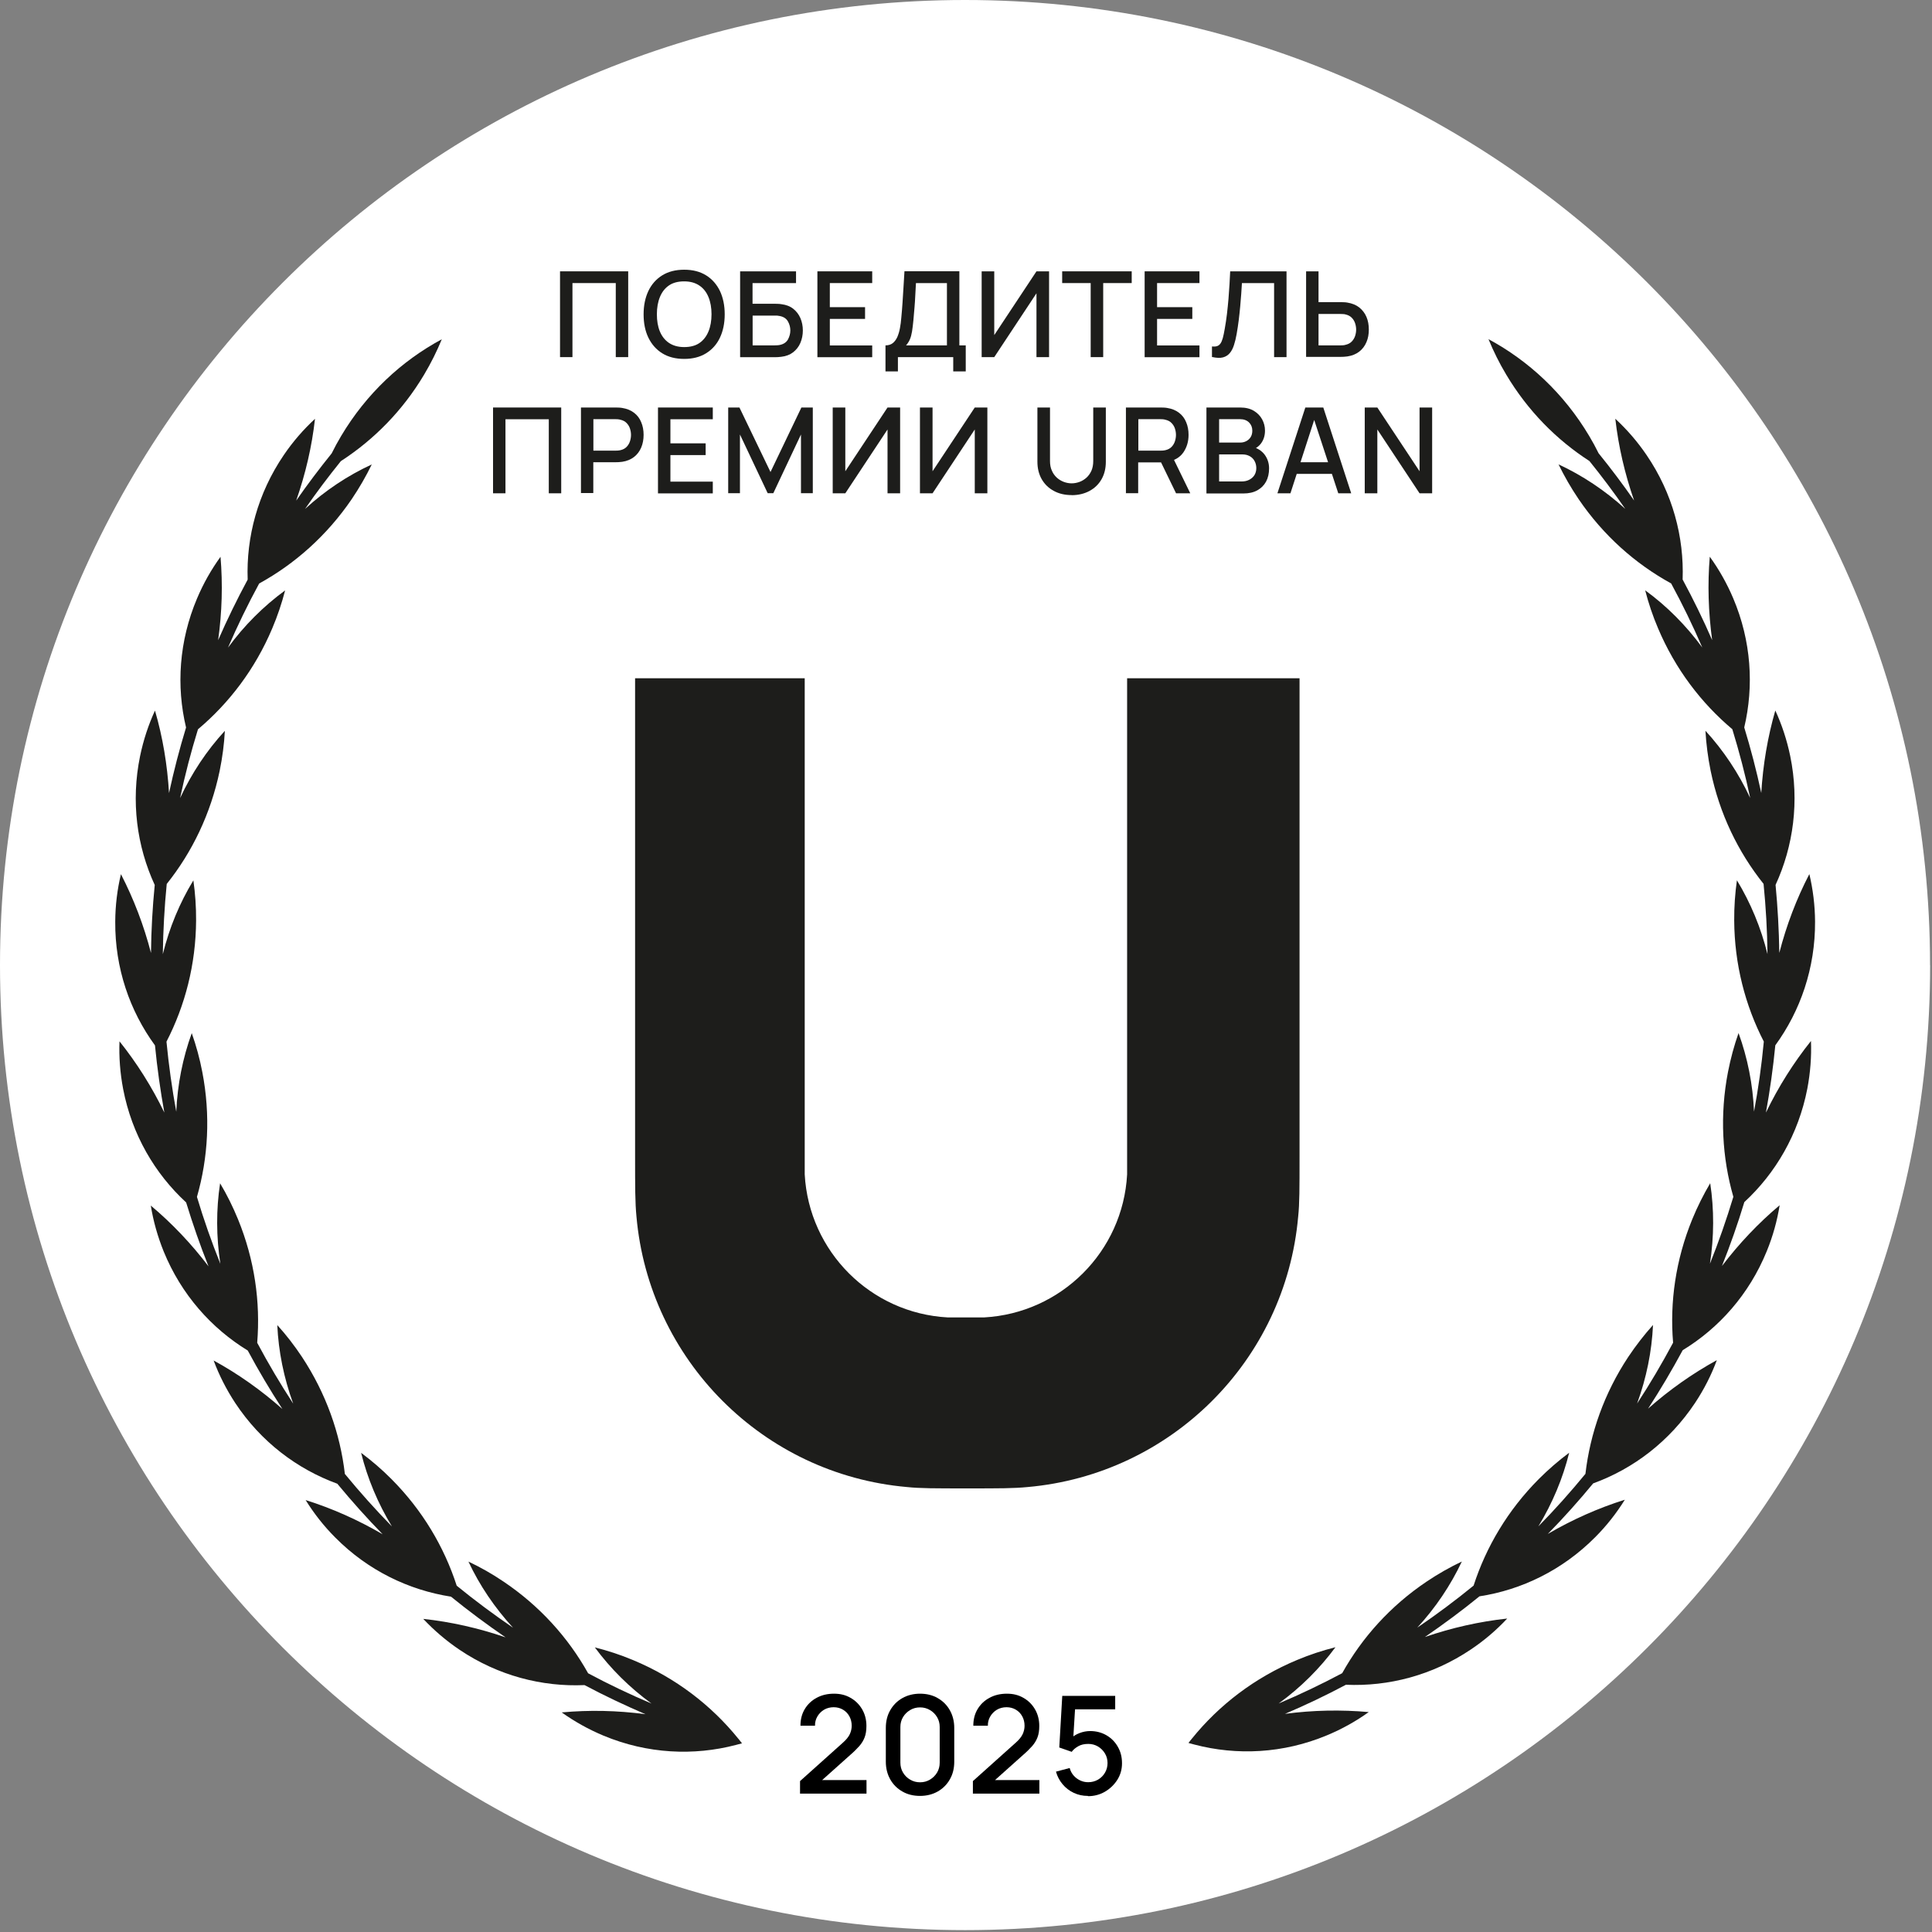 <svg width="227" height="227" viewBox="0 0 227 227" fill="none" xmlns="http://www.w3.org/2000/svg">
<rect x="0" y="0" width="227" height="227" fill="#808080" stroke="none"/>
<path d="M226.77 113.39C226.77 50.76 176.01 0 113.39 0C50.77 0 0 50.76 0 113.39C0 176.02 50.76 226.78 113.39 226.78C176.02 226.78 226.78 176.02 226.78 113.39H226.77Z" fill="white"/>
<path fill-rule="evenodd" clip-rule="evenodd" d="M86.75 204.29C83.58 200.37 79.4 197.14 74.38 195.05C72.9 194.43 71.4 193.94 69.89 193.56C71.73 196.05 73.97 198.28 76.55 200.16C74.01 199.08 71.52 197.9 69.1 196.6C66.77 192.42 63.42 188.69 59.15 185.82C57.82 184.92 56.44 184.14 55.04 183.48C56.35 186.28 58.12 188.89 60.28 191.25C58 189.69 55.79 188.05 53.66 186.31C52.19 181.76 49.64 177.45 46.01 173.8C44.88 172.66 43.68 171.63 42.43 170.7C43.17 173.7 44.39 176.62 46.05 179.35C44.12 177.38 42.28 175.32 40.52 173.18C39.97 168.43 38.31 163.72 35.48 159.43C34.59 158.09 33.62 156.84 32.58 155.69C32.72 158.79 33.35 161.9 34.45 164.92C32.94 162.61 31.53 160.22 30.22 157.77C30.61 153 29.92 148.04 27.97 143.27C27.36 141.78 26.66 140.37 25.86 139.03C25.39 142.11 25.4 145.3 25.89 148.49C24.86 145.92 23.94 143.3 23.14 140.63C24.46 136.03 24.75 131.02 23.77 125.96C23.47 124.38 23.05 122.86 22.53 121.39C21.47 124.31 20.85 127.42 20.71 130.62C20.21 127.91 19.83 125.17 19.56 122.39C21.75 118.14 23.01 113.3 23.04 108.16C23.05 106.55 22.94 104.98 22.72 103.44C21.11 106.08 19.9 109 19.13 112.11C19.17 109.33 19.32 106.58 19.59 103.86C22.58 100.12 24.76 95.61 25.81 90.57C26.13 89 26.34 87.43 26.42 85.87C24.3 88.17 22.53 90.83 21.16 93.77C21.74 91.03 22.44 88.34 23.26 85.69C26.93 82.6 29.97 78.61 31.98 73.85C32.61 72.37 33.11 70.87 33.5 69.37C30.97 71.22 28.7 73.48 26.79 76.09C27.9 73.52 29.12 71.01 30.45 68.56C34.65 66.25 38.4 62.93 41.31 58.67C42.21 57.34 43 55.97 43.68 54.57C40.86 55.87 38.21 57.63 35.84 59.8C37.17 57.87 38.58 56 40.05 54.18C43.91 51.68 47.3 48.27 49.83 44.02C50.64 42.66 51.33 41.27 51.91 39.86C47.19 42.4 43.05 46.24 40.08 51.23C39.68 51.9 39.31 52.58 38.97 53.27C37.52 55.07 36.12 56.92 34.8 58.82C35.9 55.67 36.65 52.45 37.01 49.21C35.66 50.46 34.42 51.88 33.34 53.47C30.28 57.97 28.92 63.1 29.1 68.1C27.85 70.42 26.69 72.79 25.63 75.22C26.09 71.93 26.18 68.65 25.91 65.42C24.83 66.91 23.9 68.54 23.15 70.32C21.03 75.33 20.7 80.62 21.86 85.48C21.09 88 20.42 90.57 19.86 93.18C19.66 89.86 19.12 86.61 18.21 83.49C17.44 85.16 16.85 86.95 16.46 88.83C15.36 94.17 16.08 99.43 18.18 103.98C17.92 106.61 17.77 109.28 17.74 111.97C16.9 108.72 15.71 105.62 14.21 102.71C13.78 104.5 13.55 106.37 13.54 108.29C13.5 113.75 15.25 118.78 18.21 122.83C18.47 125.49 18.84 128.12 19.31 130.72C17.85 127.71 16.08 124.9 14.04 122.35C13.97 124.19 14.11 126.07 14.47 127.96C15.5 133.31 18.19 137.89 21.87 141.28C22.65 143.83 23.52 146.34 24.5 148.79C22.48 146.13 20.21 143.74 17.72 141.65C18.01 143.47 18.52 145.28 19.24 147.06C21.3 152.1 24.84 156.07 29.11 158.68C30.37 161.03 31.73 163.32 33.18 165.55C30.67 163.33 27.97 161.42 25.1 159.85C25.74 161.57 26.59 163.25 27.65 164.86C30.66 169.41 34.92 172.61 39.63 174.33C41.33 176.38 43.1 178.37 44.96 180.27C42.06 178.58 39.03 177.23 35.91 176.25C36.88 177.81 38.04 179.3 39.4 180.66C43.24 184.53 48.04 186.83 52.99 187.6C55.06 189.28 57.2 190.87 59.4 192.38C56.22 191.29 52.98 190.56 49.73 190.21C50.99 191.55 52.42 192.78 54.01 193.85C58.53 196.89 63.69 198.21 68.68 197.99C71.01 199.23 73.4 200.36 75.84 201.41C72.53 200.97 69.23 200.9 66 201.2C67.5 202.27 69.14 203.19 70.91 203.93C76.07 206.08 81.52 206.32 86.47 205.02C86.71 204.96 86.94 204.9 87.18 204.83C87.05 204.66 86.91 204.48 86.77 204.31L86.75 204.29Z" fill="#1D1D1B"/>
<path fill-rule="evenodd" clip-rule="evenodd" d="M207.49 130.71C207.96 128.12 208.33 125.49 208.59 122.82C211.54 118.77 213.29 113.74 213.26 108.28C213.25 106.36 213.01 104.49 212.59 102.7C211.08 105.6 209.9 108.71 209.06 111.96C209.02 109.27 208.87 106.6 208.62 103.97C210.71 99.43 211.44 94.16 210.34 88.82C209.95 86.94 209.36 85.15 208.59 83.48C207.69 86.6 207.14 89.85 206.94 93.17C206.38 90.56 205.71 87.99 204.94 85.47C206.09 80.61 205.77 75.32 203.65 70.31C202.9 68.54 201.97 66.9 200.89 65.41C200.62 68.63 200.72 71.92 201.17 75.21C200.11 72.78 198.95 70.41 197.7 68.09C197.88 63.1 196.53 57.96 193.46 53.46C192.38 51.87 191.14 50.45 189.79 49.2C190.16 52.44 190.9 55.66 192 58.81C190.68 56.91 189.29 55.06 187.83 53.26C187.49 52.57 187.12 51.89 186.72 51.22C183.75 46.23 179.61 42.39 174.89 39.85C175.47 41.26 176.16 42.66 176.97 44.01C179.5 48.26 182.88 51.67 186.75 54.17C188.22 55.99 189.62 57.86 190.96 59.79C188.58 57.63 185.94 55.87 183.12 54.56C183.8 55.96 184.59 57.33 185.49 58.66C188.39 62.92 192.15 66.25 196.35 68.55C197.68 71 198.9 73.51 200.01 76.08C198.09 73.47 195.83 71.2 193.3 69.36C193.69 70.87 194.19 72.37 194.82 73.84C196.83 78.59 199.87 82.59 203.54 85.68C204.35 88.33 205.06 91.02 205.64 93.76C204.27 90.83 202.5 88.17 200.38 85.86C200.47 87.41 200.67 88.98 200.99 90.56C202.03 95.61 204.22 100.11 207.21 103.85C207.48 106.57 207.64 109.32 207.67 112.1C206.9 109 205.69 106.08 204.08 103.43C203.86 104.97 203.75 106.55 203.76 108.15C203.79 113.29 205.05 118.13 207.24 122.38C206.98 125.16 206.59 127.91 206.09 130.61C205.95 127.4 205.33 124.29 204.27 121.38C203.75 122.85 203.34 124.37 203.03 125.95C202.05 131.01 202.34 136.02 203.66 140.62C202.85 143.29 201.94 145.91 200.91 148.48C201.4 145.29 201.41 142.11 200.94 139.02C200.15 140.36 199.44 141.77 198.83 143.26C196.88 148.03 196.18 152.99 196.58 157.76C195.27 160.21 193.87 162.59 192.35 164.91C193.45 161.89 194.08 158.78 194.22 155.68C193.18 156.84 192.21 158.09 191.32 159.42C188.48 163.71 186.83 168.42 186.28 173.17C184.53 175.3 182.69 177.37 180.75 179.34C182.41 176.61 183.63 173.69 184.37 170.69C183.12 171.62 181.93 172.65 180.79 173.79C177.16 177.44 174.61 181.75 173.14 186.3C171.01 188.04 168.8 189.69 166.52 191.24C168.68 188.89 170.44 186.27 171.76 183.47C170.35 184.14 168.98 184.92 167.65 185.81C163.37 188.68 160.03 192.41 157.7 196.59C155.28 197.88 152.79 199.07 150.24 200.15C152.83 198.27 155.07 196.03 156.91 193.54C155.4 193.92 153.9 194.41 152.42 195.03C147.4 197.12 143.22 200.35 140.05 204.27C139.91 204.44 139.77 204.61 139.64 204.79C139.87 204.86 140.11 204.92 140.35 204.98C145.31 206.28 150.76 206.04 155.91 203.89C157.69 203.15 159.33 202.23 160.82 201.16C157.58 200.87 154.28 200.93 150.98 201.37C153.42 200.33 155.81 199.19 158.14 197.95C163.14 198.17 168.29 196.85 172.81 193.81C174.41 192.74 175.84 191.51 177.09 190.17C173.84 190.52 170.59 191.25 167.42 192.34C169.62 190.83 171.77 189.24 173.83 187.56C178.78 186.8 183.57 184.49 187.42 180.62C188.78 179.26 189.94 177.77 190.91 176.21C187.79 177.19 184.75 178.54 181.86 180.23C183.72 178.33 185.5 176.34 187.19 174.29C191.9 172.58 196.15 169.37 199.17 164.82C200.23 163.22 201.08 161.54 201.72 159.81C198.86 161.38 196.15 163.29 193.64 165.51C195.09 163.28 196.44 160.99 197.71 158.64C201.98 156.04 205.52 152.07 207.58 147.02C208.31 145.24 208.81 143.42 209.1 141.61C206.61 143.7 204.34 146.1 202.32 148.75C203.3 146.29 204.18 143.79 204.95 141.24C208.62 137.85 211.31 133.27 212.35 127.92C212.71 126.03 212.85 124.15 212.78 122.31C210.74 124.86 208.97 127.66 207.51 130.68L207.49 130.71Z" fill="#1D1D1B"/>
<path d="M65.8 41.96V31.88H73.81V41.96H72.35V33.26H67.26V41.96H65.8Z" fill="#1D1D1B"/>
<path d="M80.39 42.17C79.38 42.17 78.52 41.95 77.81 41.51C77.1 41.07 76.56 40.45 76.18 39.67C75.8 38.88 75.62 37.97 75.62 36.93C75.62 35.89 75.81 34.98 76.18 34.19C76.56 33.4 77.1 32.79 77.81 32.35C78.52 31.91 79.38 31.69 80.39 31.69C81.4 31.69 82.25 31.91 82.96 32.35C83.67 32.79 84.21 33.41 84.59 34.19C84.96 34.98 85.15 35.89 85.15 36.93C85.15 37.97 84.96 38.89 84.59 39.67C84.22 40.46 83.67 41.07 82.96 41.51C82.25 41.95 81.39 42.17 80.39 42.17ZM80.39 40.78C81.1 40.78 81.7 40.63 82.17 40.31C82.64 39.99 83 39.53 83.24 38.95C83.48 38.37 83.6 37.69 83.6 36.92C83.6 36.15 83.48 35.48 83.24 34.9C83 34.32 82.65 33.87 82.17 33.55C81.7 33.23 81.1 33.06 80.39 33.06C79.68 33.06 79.08 33.21 78.61 33.53C78.14 33.85 77.78 34.3 77.54 34.89C77.3 35.47 77.18 36.15 77.18 36.92C77.18 37.69 77.29 38.36 77.53 38.94C77.77 39.52 78.13 39.97 78.6 40.29C79.08 40.61 79.67 40.78 80.39 40.78Z" fill="#1D1D1B"/>
<path d="M86.96 41.96V31.88H93.53V33.26H88.42V35.69H91.03C91.12 35.69 91.24 35.69 91.39 35.7C91.54 35.7 91.68 35.72 91.81 35.74C92.36 35.81 92.82 35.98 93.19 36.27C93.56 36.56 93.85 36.93 94.04 37.37C94.23 37.81 94.33 38.3 94.33 38.83C94.33 39.36 94.23 39.84 94.04 40.29C93.85 40.74 93.56 41.1 93.19 41.39C92.81 41.68 92.35 41.86 91.8 41.92C91.67 41.94 91.53 41.95 91.39 41.96C91.25 41.96 91.12 41.97 91.03 41.97H86.96V41.96ZM88.43 40.58H90.98C91.07 40.58 91.18 40.58 91.29 40.57C91.4 40.57 91.51 40.55 91.62 40.53C92.07 40.44 92.39 40.22 92.58 39.89C92.76 39.55 92.86 39.2 92.86 38.83C92.86 38.46 92.77 38.1 92.58 37.77C92.4 37.44 92.08 37.22 91.62 37.13C91.52 37.11 91.41 37.09 91.29 37.08C91.18 37.08 91.07 37.08 90.98 37.08H88.43V40.59V40.58Z" fill="#1D1D1B"/>
<path d="M96.04 41.96V31.88H102.48V33.26H97.5V36.09H101.64V37.47H97.5V40.59H102.48V41.97H96.04V41.96Z" fill="#1D1D1B"/>
<path d="M104.04 43.64V40.58C104.39 40.58 104.67 40.49 104.89 40.32C105.11 40.15 105.29 39.9 105.43 39.6C105.56 39.29 105.67 38.95 105.74 38.55C105.81 38.16 105.87 37.75 105.9 37.31C105.96 36.72 106 36.15 106.04 35.59C106.08 35.03 106.12 34.45 106.15 33.84C106.18 33.24 106.22 32.58 106.27 31.87H112.72V40.58H113.47V43.64H112V41.96H105.5V43.64H104.04ZM106.44 40.58H111.26V33.26H107.62C107.59 33.77 107.56 34.25 107.54 34.72C107.52 35.18 107.49 35.65 107.45 36.12C107.41 36.59 107.37 37.09 107.32 37.63C107.27 38.14 107.22 38.58 107.16 38.94C107.1 39.3 107.02 39.61 106.91 39.87C106.8 40.13 106.64 40.37 106.44 40.6V40.58Z" fill="#1D1D1B"/>
<path d="M123.26 41.96H121.78V34.46L116.82 41.96H115.34V31.88H116.82V39.37L121.78 31.88H123.26V41.96Z" fill="#1D1D1B"/>
<path d="M128.15 41.96V33.26H124.8V31.88H132.97V33.26H129.62V41.96H128.16H128.15Z" fill="#1D1D1B"/>
<path d="M134.49 41.96V31.88H140.93V33.26H135.95V36.09H140.09V37.47H135.95V40.59H140.93V41.97H134.49V41.96Z" fill="#1D1D1B"/>
<path d="M142.4 41.96V40.71C142.64 40.73 142.83 40.72 142.99 40.67C143.15 40.62 143.28 40.52 143.39 40.37C143.5 40.22 143.59 40.01 143.67 39.73C143.75 39.45 143.82 39.09 143.9 38.64C144 38.07 144.09 37.49 144.16 36.9C144.23 36.3 144.29 35.71 144.34 35.12C144.39 34.53 144.43 33.96 144.46 33.41C144.49 32.86 144.52 32.35 144.54 31.88H151.16V41.96H149.7V33.26H145.92C145.9 33.63 145.87 34.05 145.84 34.51C145.81 34.97 145.77 35.46 145.72 35.98C145.67 36.5 145.62 37.03 145.55 37.58C145.48 38.13 145.4 38.68 145.3 39.24C145.22 39.72 145.11 40.15 144.99 40.53C144.87 40.91 144.71 41.23 144.5 41.48C144.29 41.73 144.03 41.9 143.7 41.99C143.37 42.08 142.95 42.06 142.43 41.95L142.4 41.96Z" fill="#1D1D1B"/>
<path d="M153.46 41.96V31.88H154.92V35.5H157.53C157.62 35.5 157.74 35.5 157.89 35.51C158.04 35.51 158.17 35.53 158.3 35.55C158.86 35.64 159.33 35.83 159.7 36.12C160.07 36.41 160.36 36.79 160.55 37.23C160.74 37.68 160.83 38.17 160.83 38.72C160.83 39.27 160.74 39.76 160.55 40.2C160.36 40.65 160.08 41.02 159.71 41.31C159.34 41.6 158.86 41.8 158.3 41.88C158.17 41.9 158.04 41.91 157.89 41.92C157.75 41.92 157.62 41.93 157.53 41.93H153.46V41.96ZM154.92 40.58H157.48C157.57 40.58 157.67 40.58 157.78 40.57C157.89 40.57 158 40.54 158.11 40.51C158.41 40.44 158.65 40.31 158.83 40.12C159.01 39.93 159.14 39.71 159.22 39.47C159.3 39.22 159.34 38.98 159.34 38.73C159.34 38.48 159.3 38.23 159.22 37.99C159.14 37.74 159.01 37.52 158.83 37.34C158.65 37.15 158.41 37.02 158.11 36.95C158.01 36.92 157.9 36.9 157.78 36.9C157.66 36.9 157.56 36.89 157.48 36.89H154.92V40.59V40.58Z" fill="#1D1D1B"/>
<path d="M57.93 57.96V47.88H65.94V57.96H64.48V49.26H59.39V57.96H57.93Z" fill="#1D1D1B"/>
<path d="M68.26 57.96V47.88H72.33C72.43 47.88 72.55 47.88 72.69 47.89C72.83 47.89 72.97 47.91 73.1 47.93C73.66 48.02 74.13 48.21 74.5 48.5C74.88 48.79 75.16 49.16 75.34 49.61C75.53 50.06 75.62 50.55 75.62 51.09C75.62 51.63 75.53 52.13 75.34 52.58C75.15 53.03 74.87 53.4 74.5 53.69C74.12 53.98 73.66 54.18 73.1 54.26C72.97 54.28 72.83 54.29 72.68 54.3C72.53 54.3 72.41 54.31 72.32 54.31H69.71V57.93H68.25L68.26 57.96ZM69.72 52.95H72.27C72.36 52.95 72.47 52.95 72.58 52.94C72.69 52.94 72.8 52.91 72.91 52.89C73.21 52.82 73.45 52.69 73.63 52.5C73.81 52.31 73.94 52.09 74.02 51.84C74.1 51.59 74.14 51.35 74.14 51.1C74.14 50.85 74.1 50.61 74.02 50.36C73.94 50.11 73.81 49.9 73.63 49.71C73.45 49.52 73.21 49.39 72.91 49.32C72.81 49.29 72.7 49.27 72.58 49.26C72.47 49.26 72.36 49.25 72.27 49.25H69.72V52.95Z" fill="#1D1D1B"/>
<path d="M77.31 57.96V47.88H83.75V49.26H78.77V52.09H82.91V53.47H78.77V56.59H83.75V57.97H77.31V57.96Z" fill="#1D1D1B"/>
<path d="M85.56 57.96V47.88H86.88L90.53 55.46L94.16 47.88H95.5V57.95H94.11V51.05L90.86 57.95H90.2L86.94 51.05V57.95H85.56V57.96Z" fill="#1D1D1B"/>
<path d="M105.76 57.96H104.28V50.46L99.32 57.96H97.84V47.88H99.32V55.37L104.28 47.88H105.76V57.96Z" fill="#1D1D1B"/>
<path d="M116.01 57.96H114.53V50.46L109.57 57.96H108.09V47.88H109.57V55.37L114.53 47.88H116.01V57.96Z" fill="#1D1D1B"/>
<path d="M125.91 58.17C125.12 58.17 124.42 58.01 123.82 57.68C123.22 57.36 122.74 56.9 122.4 56.31C122.06 55.72 121.89 55.03 121.89 54.24V47.88H123.37V54.17C123.37 54.6 123.44 54.98 123.59 55.3C123.73 55.63 123.93 55.9 124.17 56.12C124.41 56.34 124.68 56.5 124.99 56.62C125.29 56.73 125.6 56.79 125.91 56.79C126.22 56.79 126.54 56.73 126.84 56.62C127.14 56.51 127.41 56.34 127.66 56.12C127.9 55.9 128.09 55.63 128.24 55.3C128.38 54.97 128.45 54.6 128.45 54.17V47.88H129.93V54.25C129.93 55.04 129.76 55.73 129.42 56.32C129.08 56.91 128.61 57.36 128 57.69C127.4 58.01 126.7 58.18 125.91 58.18V58.17Z" fill="#1D1D1B"/>
<path d="M132.29 57.96V47.88H136.36C136.46 47.88 136.58 47.88 136.72 47.89C136.86 47.89 137 47.91 137.13 47.93C137.69 48.02 138.16 48.21 138.53 48.5C138.91 48.79 139.19 49.16 139.37 49.61C139.56 50.06 139.65 50.55 139.65 51.09C139.65 51.89 139.44 52.58 139.03 53.17C138.62 53.75 138 54.11 137.18 54.26L136.59 54.33H133.73V57.95H132.27L132.29 57.96ZM133.75 52.95H136.3C136.39 52.95 136.5 52.95 136.61 52.94C136.72 52.94 136.83 52.91 136.94 52.89C137.24 52.82 137.48 52.69 137.66 52.5C137.84 52.31 137.97 52.09 138.05 51.84C138.13 51.59 138.17 51.35 138.17 51.1C138.17 50.85 138.13 50.61 138.05 50.36C137.97 50.11 137.84 49.9 137.66 49.71C137.48 49.52 137.24 49.39 136.94 49.32C136.84 49.29 136.73 49.27 136.61 49.26C136.5 49.26 136.39 49.25 136.3 49.25H133.75V52.95ZM138.18 57.96L136.19 53.86L137.67 53.48L139.85 57.96H138.18Z" fill="#1D1D1B"/>
<path d="M141.75 57.96V47.88H145.71C146.35 47.88 146.89 48.01 147.32 48.27C147.75 48.53 148.08 48.87 148.3 49.28C148.52 49.69 148.63 50.13 148.63 50.59C148.63 51.15 148.49 51.62 148.22 52.02C147.95 52.42 147.58 52.69 147.12 52.83V52.49C147.75 52.65 148.24 52.96 148.59 53.42C148.93 53.88 149.11 54.42 149.11 55.03C149.11 55.64 148.99 56.14 148.76 56.58C148.52 57.02 148.18 57.36 147.73 57.61C147.28 57.86 146.73 57.98 146.1 57.98H141.76L141.75 57.96ZM143.24 52H145.7C145.97 52 146.21 51.95 146.43 51.83C146.65 51.72 146.82 51.56 146.95 51.35C147.08 51.14 147.14 50.89 147.14 50.6C147.14 50.21 147.01 49.89 146.75 49.63C146.49 49.38 146.14 49.25 145.7 49.25H143.24V51.99V52ZM143.24 56.57H145.87C146.2 56.57 146.5 56.51 146.76 56.38C147.02 56.25 147.23 56.07 147.38 55.84C147.53 55.6 147.61 55.32 147.61 55C147.61 54.7 147.54 54.42 147.41 54.18C147.28 53.93 147.09 53.74 146.84 53.6C146.59 53.46 146.3 53.39 145.96 53.39H143.24V56.58V56.57Z" fill="#1D1D1B"/>
<path d="M150.09 57.96L153.37 47.88H155.48L158.76 57.96H157.24L154.22 48.76H154.6L151.62 57.96H150.1H150.09ZM151.8 55.68V54.31H157.06V55.68H151.8Z" fill="#1D1D1B"/>
<path d="M160.35 57.96V47.88H161.83L166.79 55.37V47.88H168.27V57.96H166.79L161.83 50.46V57.96H160.35Z" fill="#1D1D1B"/>
<path d="M106.58 174.72C108.06 174.88 109.87 174.88 113.66 174.88C117.45 174.88 119.09 174.88 120.74 174.72C137.54 173.24 151.04 159.9 152.53 142.93C152.69 141.45 152.69 139.64 152.69 135.85V79.69H132.43V137.99C131.94 147.05 124.69 154.29 115.63 154.79H111.35C102.29 154.3 95.05 147.05 94.55 137.99V79.69H74.62V135.85C74.62 139.47 74.62 141.29 74.78 142.93C76.26 159.73 89.6 173.23 106.57 174.72H106.58Z" fill="#1D1D1B"/>
<path d="M94 210.76V209.27L99.02 204.77C99.43 204.41 99.7 204.07 99.85 203.75C100 203.42 100.07 203.1 100.07 202.77C100.07 202.36 99.98 201.99 99.8 201.66C99.62 201.33 99.37 201.07 99.05 200.88C98.73 200.69 98.36 200.59 97.95 200.59C97.54 200.59 97.14 200.69 96.81 200.89C96.48 201.09 96.22 201.36 96.03 201.69C95.84 202.02 95.75 202.38 95.76 202.76H94.05C94.05 202.01 94.22 201.36 94.56 200.8C94.9 200.24 95.36 199.8 95.96 199.48C96.55 199.16 97.23 199 97.99 199C98.75 199 99.37 199.16 99.94 199.49C100.52 199.82 100.97 200.27 101.3 200.84C101.63 201.41 101.8 202.06 101.8 202.79C101.8 203.32 101.73 203.77 101.59 204.13C101.45 204.5 101.24 204.84 100.97 205.15C100.69 205.46 100.35 205.81 99.93 206.17L96.06 209.63L95.88 209.15H101.81V210.74H94.02L94 210.76Z" fill="black"/>
<path d="M108.1 211.01C107.32 211.01 106.62 210.84 106.02 210.49C105.42 210.15 104.94 209.67 104.6 209.07C104.26 208.47 104.08 207.77 104.08 206.99V203.02C104.08 202.24 104.25 201.54 104.6 200.94C104.94 200.34 105.42 199.86 106.02 199.52C106.62 199.18 107.32 199 108.1 199C108.88 199 109.58 199.17 110.18 199.52C110.78 199.86 111.26 200.34 111.6 200.94C111.94 201.54 112.12 202.24 112.12 203.02V206.99C112.12 207.77 111.95 208.47 111.6 209.07C111.26 209.67 110.78 210.15 110.18 210.49C109.58 210.83 108.88 211.01 108.1 211.01ZM108.1 209.41C108.53 209.41 108.91 209.31 109.26 209.1C109.61 208.89 109.89 208.62 110.1 208.27C110.31 207.92 110.41 207.53 110.41 207.1V202.91C110.41 202.48 110.31 202.1 110.1 201.75C109.89 201.4 109.61 201.12 109.26 200.92C108.91 200.71 108.52 200.61 108.1 200.61C107.68 200.61 107.29 200.71 106.94 200.92C106.59 201.13 106.31 201.4 106.1 201.75C105.89 202.1 105.79 202.49 105.79 202.91V207.1C105.79 207.53 105.89 207.92 106.1 208.27C106.31 208.62 106.59 208.9 106.94 209.1C107.29 209.31 107.68 209.41 108.1 209.41Z" fill="black"/>
<path d="M114.31 210.76V209.27L119.33 204.77C119.74 204.41 120.01 204.07 120.16 203.75C120.31 203.42 120.38 203.1 120.38 202.77C120.38 202.36 120.29 201.99 120.11 201.66C119.93 201.33 119.68 201.07 119.36 200.88C119.04 200.69 118.67 200.59 118.26 200.59C117.85 200.59 117.45 200.69 117.12 200.89C116.79 201.09 116.53 201.36 116.34 201.69C116.15 202.02 116.06 202.38 116.07 202.76H114.36C114.36 202.01 114.53 201.36 114.87 200.8C115.21 200.24 115.67 199.8 116.27 199.48C116.86 199.16 117.54 199 118.3 199C119.06 199 119.68 199.16 120.25 199.49C120.83 199.82 121.28 200.27 121.61 200.84C121.94 201.41 122.11 202.06 122.11 202.79C122.11 203.32 122.04 203.77 121.9 204.13C121.76 204.5 121.55 204.84 121.28 205.15C121 205.46 120.66 205.81 120.24 206.17L116.37 209.63L116.19 209.15H122.12V210.74H114.33L114.31 210.76Z" fill="black"/>
<path d="M127.81 211.01C127.22 211.01 126.67 210.89 126.16 210.65C125.65 210.41 125.21 210.07 124.85 209.64C124.49 209.21 124.23 208.72 124.07 208.16L125.68 207.73C125.77 208.07 125.93 208.37 126.15 208.62C126.37 208.87 126.63 209.06 126.93 209.2C127.23 209.34 127.54 209.4 127.86 209.4C128.28 209.4 128.66 209.3 129.01 209.1C129.35 208.9 129.63 208.63 129.83 208.28C130.03 207.94 130.13 207.56 130.13 207.15C130.13 206.74 130.03 206.35 129.82 206.01C129.61 205.67 129.34 205.4 129 205.2C128.66 205 128.28 204.9 127.87 204.9C127.4 204.9 127 204.99 126.68 205.18C126.35 205.37 126.1 205.58 125.92 205.83L124.46 205.32L124.81 199.26H131.03V200.84H125.67L126.35 200.21L126.07 204.75L125.74 204.33C126.04 204.03 126.41 203.79 126.83 203.63C127.25 203.47 127.67 203.39 128.09 203.39C128.8 203.39 129.44 203.56 130.01 203.89C130.57 204.22 131.02 204.67 131.34 205.24C131.67 205.81 131.83 206.45 131.83 207.17C131.83 207.89 131.65 208.53 131.28 209.12C130.91 209.7 130.42 210.17 129.82 210.52C129.21 210.87 128.55 211.04 127.84 211.04L127.81 211.01Z" fill="black"/>
</svg>
